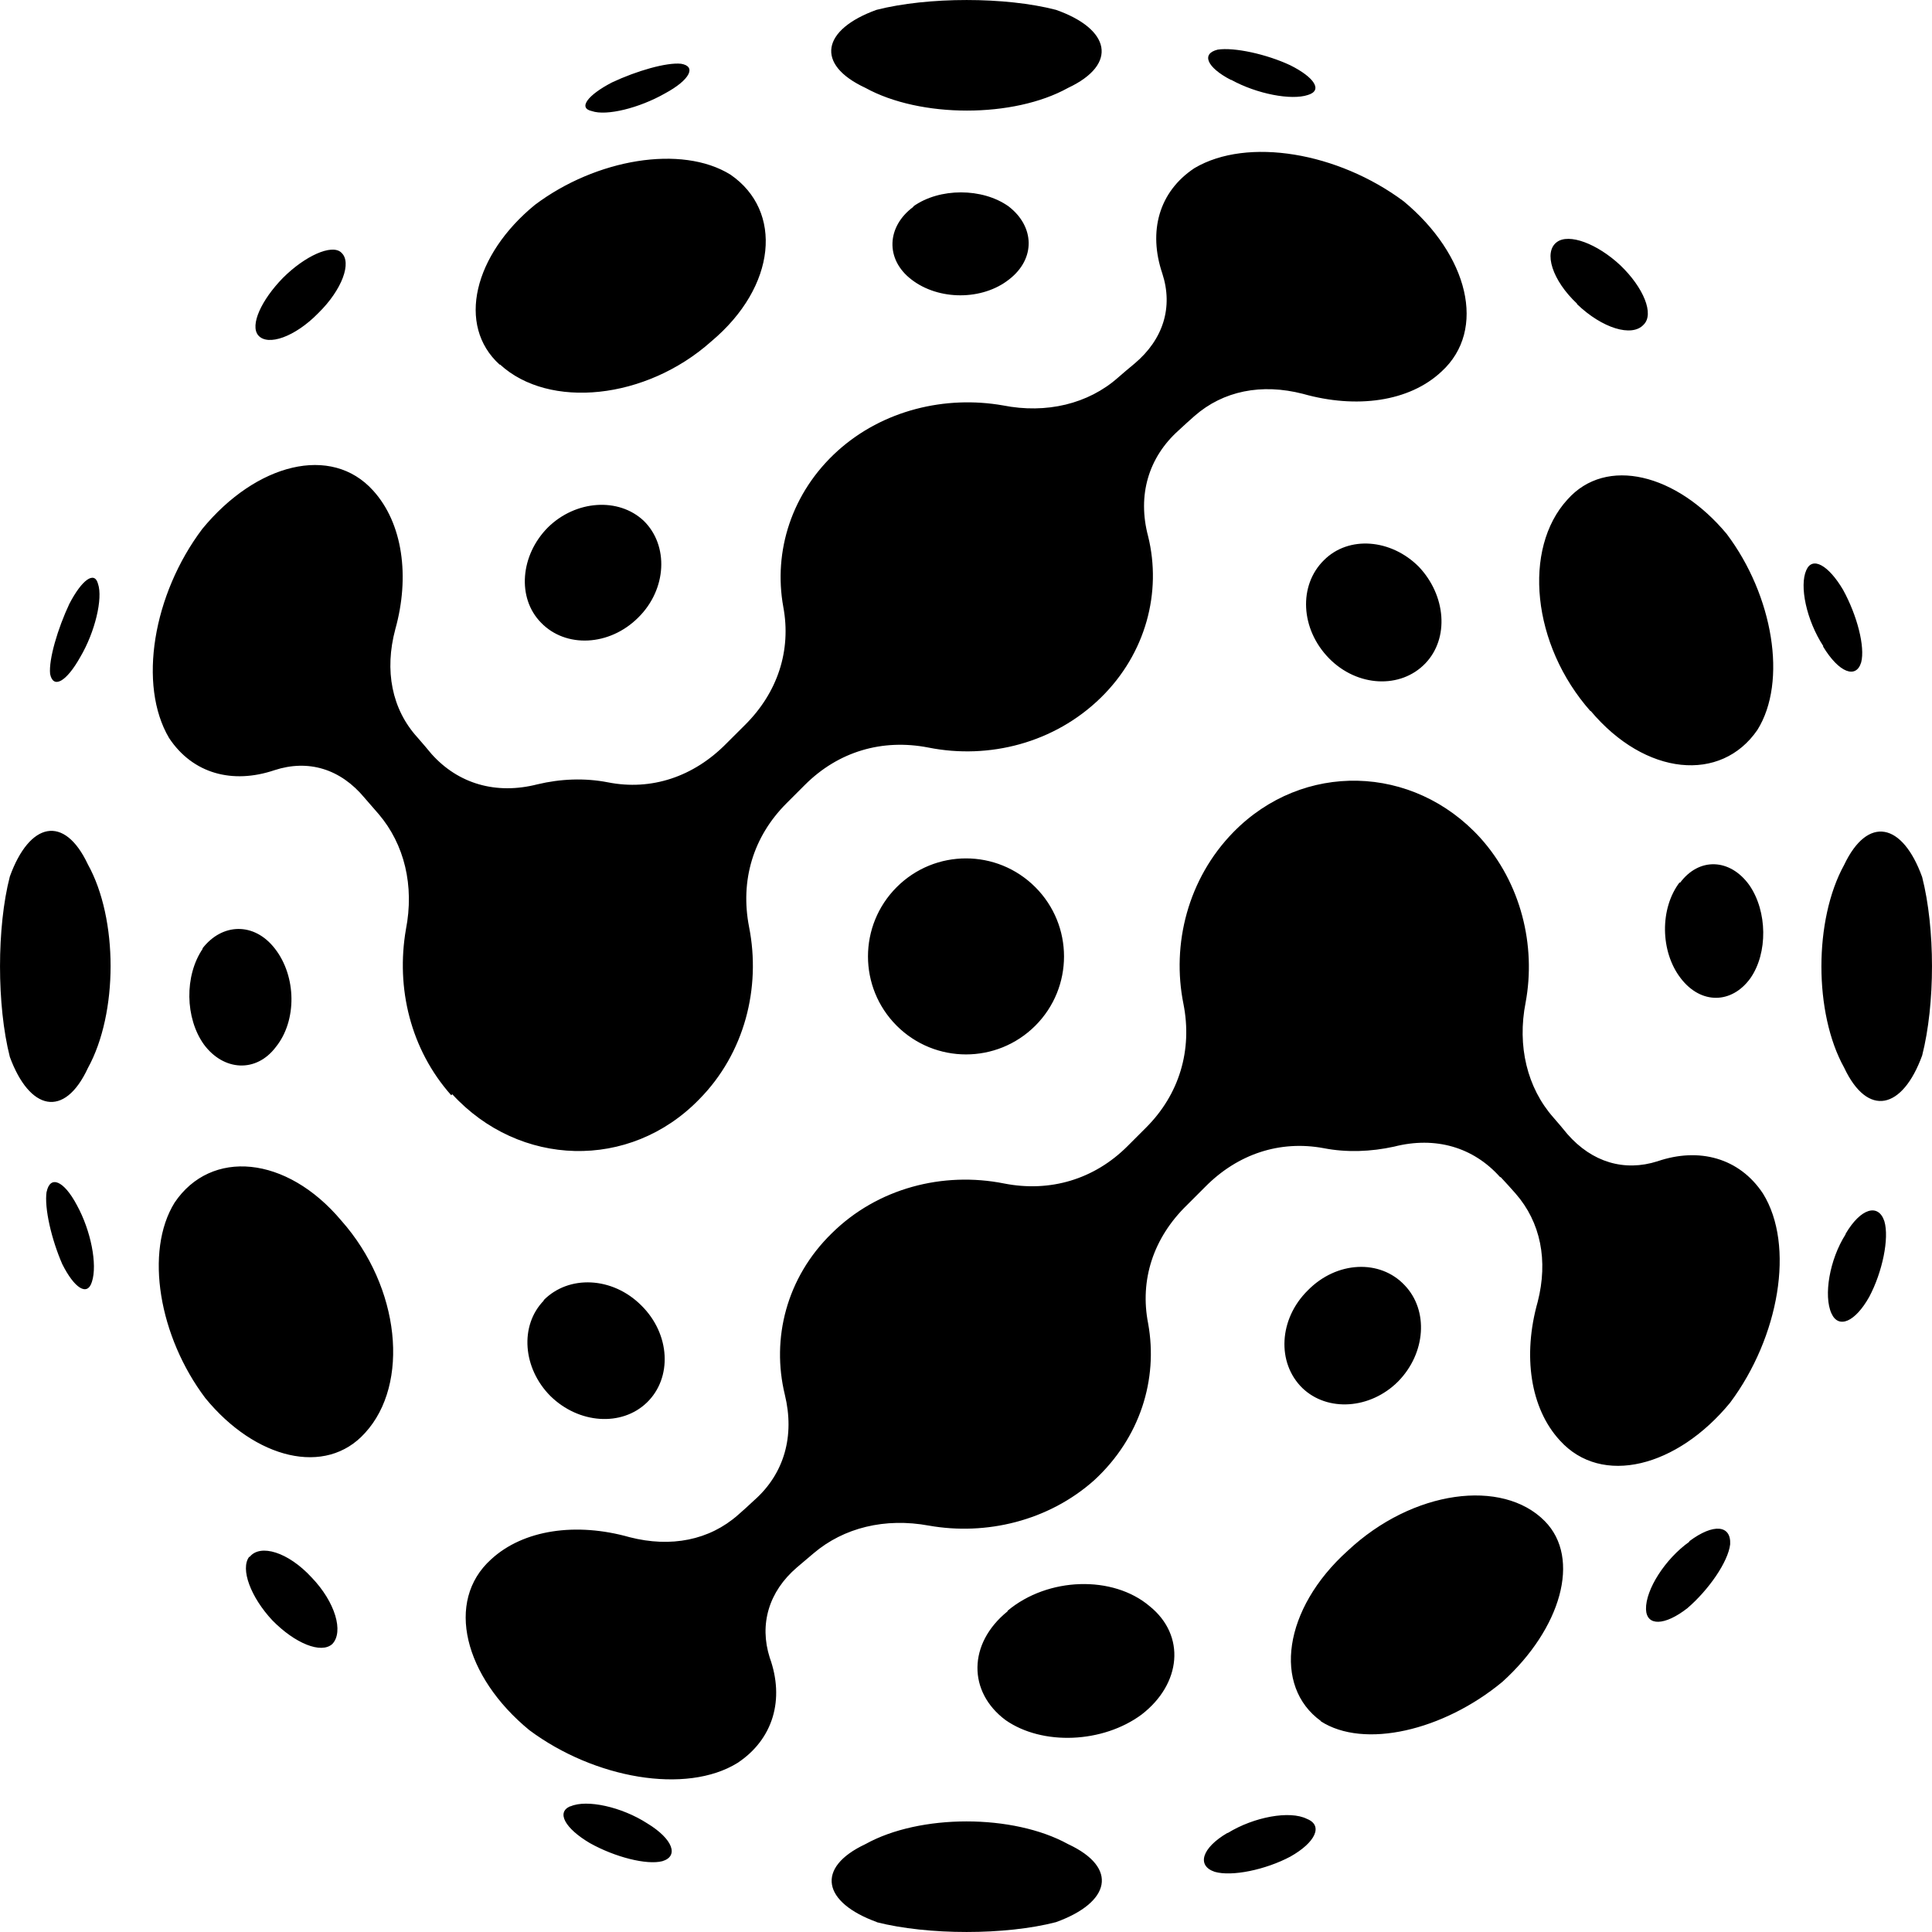 <svg width="32" height="32" viewBox="0 0 32 32" fill="none" xmlns="http://www.w3.org/2000/svg">
<path fill-rule="evenodd" clip-rule="evenodd" d="M24.86 19.501C24.943 19.59 25.024 19.679 25.102 19.768C25.519 20.244 25.644 20.878 25.469 21.563C25.219 22.448 25.344 23.324 25.836 23.858C26.529 24.626 27.781 24.3 28.657 23.232C29.467 22.147 29.734 20.628 29.2 19.768C28.808 19.176 28.14 19 27.455 19.234C26.904 19.41 26.37 19.251 25.961 18.784C25.884 18.689 25.806 18.597 25.728 18.508C25.294 18.016 25.127 17.323 25.269 16.605C25.444 15.662 25.194 14.627 24.517 13.876C23.407 12.657 21.58 12.607 20.428 13.784C19.677 14.552 19.401 15.637 19.602 16.63C19.752 17.39 19.535 18.124 18.984 18.675C18.884 18.775 18.781 18.878 18.675 18.984C18.124 19.535 17.39 19.752 16.63 19.602C15.62 19.401 14.535 19.677 13.776 20.428C13.024 21.162 12.774 22.172 12.999 23.099C13.166 23.783 12.991 24.409 12.49 24.851C12.401 24.935 12.312 25.015 12.223 25.093C11.748 25.511 11.113 25.636 10.429 25.461C9.544 25.21 8.668 25.335 8.134 25.828C7.366 26.521 7.691 27.773 8.768 28.657C9.845 29.459 11.364 29.726 12.215 29.2C12.807 28.808 12.999 28.148 12.749 27.455C12.574 26.904 12.732 26.362 13.2 25.961C13.289 25.884 13.381 25.806 13.475 25.728C13.976 25.302 14.66 25.135 15.386 25.269C16.33 25.436 17.365 25.194 18.124 24.517C18.884 23.816 19.184 22.848 19.017 21.922C18.875 21.204 19.101 20.503 19.66 19.96C19.76 19.86 19.86 19.76 19.96 19.66C20.503 19.109 21.204 18.884 21.922 19.017C22.306 19.092 22.706 19.076 23.09 18.992C23.775 18.817 24.401 19 24.843 19.493L24.86 19.501ZM27.981 25.527C28.382 25.227 28.674 25.26 28.657 25.578C28.624 25.87 28.298 26.337 27.948 26.637C27.572 26.93 27.272 26.938 27.263 26.654C27.255 26.329 27.581 25.82 27.981 25.536V25.527ZM14.335 1.456C15.245 1.957 16.789 1.957 17.69 1.456C18.525 1.064 18.391 0.48 17.49 0.163C16.655 -0.054 15.37 -0.054 14.518 0.163C13.617 0.488 13.492 1.064 14.335 1.456ZM14.518 31.837C15.37 32.054 16.655 32.054 17.49 31.837C18.391 31.512 18.533 30.936 17.69 30.544C16.78 30.043 15.236 30.043 14.335 30.544C13.5 30.936 13.626 31.512 14.527 31.837H14.518ZM26.345 11.781C25.369 10.679 25.219 9.085 25.961 8.275C26.604 7.549 27.773 7.85 28.599 8.843C29.367 9.861 29.609 11.289 29.108 12.09C28.507 12.966 27.255 12.858 26.345 11.773V11.781ZM21.88 28.507C21.079 27.931 21.254 26.646 22.322 25.686C23.399 24.676 24.885 24.484 25.586 25.194C26.195 25.811 25.853 26.98 24.885 27.856C23.908 28.666 22.59 28.974 21.872 28.507H21.88ZM30.544 17.682C30.936 18.516 31.512 18.375 31.837 17.482C32.054 16.63 32.054 15.378 31.837 14.527C31.512 13.626 30.936 13.5 30.544 14.327C30.043 15.236 30.043 16.78 30.544 17.682ZM3.401 23.157C4.227 24.167 5.396 24.459 6.047 23.733C6.79 22.923 6.631 21.321 5.655 20.219C4.745 19.134 3.493 19.026 2.892 19.919C2.391 20.728 2.633 22.139 3.401 23.157ZM0.163 17.506C0.488 18.391 1.064 18.533 1.456 17.69C1.957 16.78 1.957 15.22 1.456 14.318C1.064 13.484 0.488 13.617 0.163 14.518C-0.054 15.353 -0.054 16.655 0.163 17.506ZM8.284 6.039C9.093 6.781 10.696 6.623 11.781 5.655C12.866 4.745 12.974 3.493 12.098 2.892C11.289 2.391 9.87 2.633 8.86 3.393C7.85 4.219 7.558 5.388 8.275 6.039H8.284ZM14.852 16.989C14.218 16.355 14.218 15.328 14.852 14.694C15.487 14.059 16.513 14.059 17.148 14.694C17.782 15.328 17.782 16.355 17.148 16.989C16.513 17.623 15.487 17.623 14.852 16.989ZM9.002 21.538C9.419 21.112 10.145 21.145 10.621 21.621C11.105 22.097 11.138 22.823 10.713 23.232C10.295 23.633 9.586 23.583 9.118 23.124C8.659 22.665 8.601 21.955 9.01 21.538H9.002ZM21.93 9.277C21.504 9.694 21.538 10.42 22.014 10.905C22.481 11.38 23.199 11.414 23.608 10.988C24.008 10.571 23.95 9.861 23.499 9.386C23.04 8.926 22.339 8.868 21.93 9.277ZM21.663 21.371C22.139 20.887 22.857 20.853 23.265 21.287C23.666 21.705 23.616 22.414 23.157 22.882C22.698 23.341 21.988 23.391 21.571 22.99C21.145 22.573 21.179 21.847 21.663 21.371ZM9.077 8.734C8.618 9.194 8.559 9.903 8.96 10.312C9.369 10.738 10.095 10.704 10.571 10.229C11.046 9.761 11.08 9.035 10.662 8.626C10.245 8.234 9.536 8.284 9.077 8.734ZM15.128 3.426C14.685 3.752 14.66 4.294 15.094 4.628C15.545 4.979 16.271 4.979 16.714 4.628C17.156 4.286 17.139 3.752 16.705 3.418C16.271 3.109 15.562 3.109 15.128 3.418V3.426ZM16.689 26.679C17.356 26.12 18.433 26.087 19.042 26.604C19.643 27.088 19.568 27.889 18.909 28.398C18.266 28.874 17.265 28.916 16.655 28.49C16.029 28.023 16.029 27.222 16.689 26.688V26.679ZM27.823 14.627C28.14 14.193 28.657 14.218 28.974 14.66C29.275 15.094 29.283 15.787 28.991 16.204C28.682 16.63 28.173 16.639 27.839 16.204C27.497 15.762 27.489 15.044 27.823 14.61V14.627ZM3.359 15.712C3.051 16.163 3.067 16.864 3.376 17.298C3.702 17.74 4.244 17.774 4.57 17.34C4.92 16.906 4.912 16.171 4.553 15.712C4.211 15.27 3.677 15.286 3.351 15.712H3.359ZM1.623 9.669C1.565 9.452 1.356 9.602 1.148 10.003C0.956 10.412 0.805 10.921 0.83 11.163C0.881 11.414 1.098 11.297 1.331 10.88C1.573 10.47 1.707 9.911 1.623 9.669ZM5.646 4.177C5.488 4.044 5.054 4.236 4.686 4.603C4.328 4.97 4.136 5.388 4.278 5.555C4.436 5.738 4.887 5.58 5.271 5.187C5.671 4.795 5.83 4.344 5.655 4.186L5.646 4.177ZM11.28 1.056C11.038 1.031 10.546 1.173 10.137 1.365C9.736 1.573 9.569 1.79 9.803 1.84C10.045 1.924 10.587 1.79 11.013 1.548C11.43 1.323 11.539 1.098 11.28 1.056ZM20.328 30.36C19.902 30.61 19.819 30.902 20.119 31.003C20.403 31.086 20.962 30.969 21.371 30.752C21.788 30.518 21.922 30.235 21.646 30.126C21.363 29.984 20.77 30.093 20.336 30.36H20.328ZM30.569 20.444C30.302 20.862 30.201 21.463 30.335 21.755C30.452 22.014 30.727 21.897 30.961 21.479C31.178 21.07 31.295 20.511 31.211 20.227C31.111 19.927 30.819 20.01 30.569 20.436V20.444ZM9.444 29.918C9.21 30.018 9.36 30.285 9.769 30.527C10.187 30.761 10.713 30.894 10.971 30.827C11.247 30.744 11.147 30.46 10.721 30.201C10.295 29.926 9.719 29.801 9.452 29.918H9.444ZM4.127 25.786C3.977 25.986 4.152 26.454 4.511 26.838C4.887 27.222 5.321 27.397 5.504 27.23C5.696 27.03 5.555 26.537 5.162 26.128C4.77 25.703 4.311 25.569 4.136 25.786H4.127ZM0.772 19.735C0.73 20.01 0.856 20.536 1.031 20.937C1.231 21.337 1.448 21.479 1.523 21.229C1.615 20.945 1.507 20.386 1.273 19.96C1.056 19.551 0.83 19.46 0.772 19.743V19.735ZM30.193 10.704C30.46 11.147 30.744 11.247 30.827 10.971C30.894 10.713 30.761 10.195 30.527 9.769C30.285 9.36 30.018 9.21 29.918 9.444C29.801 9.703 29.918 10.27 30.201 10.704H30.193ZM26.12 5.037C26.537 5.438 27.03 5.588 27.222 5.379C27.405 5.204 27.222 4.762 26.838 4.394C26.454 4.035 25.986 3.86 25.786 4.01C25.561 4.177 25.711 4.645 26.12 5.029V5.037ZM20.394 1.323C20.82 1.557 21.388 1.665 21.663 1.573C21.913 1.498 21.771 1.281 21.371 1.081C20.979 0.897 20.444 0.78 20.169 0.822C19.894 0.889 19.985 1.114 20.386 1.323H20.394ZM7.474 18.141C6.798 17.381 6.556 16.363 6.723 15.395C6.865 14.669 6.698 13.984 6.272 13.484C6.194 13.395 6.117 13.306 6.039 13.216C5.638 12.732 5.104 12.574 4.545 12.757C3.852 12.991 3.192 12.816 2.8 12.223C2.283 11.347 2.533 9.845 3.351 8.76C4.244 7.674 5.488 7.357 6.18 8.125C6.673 8.668 6.79 9.552 6.548 10.42C6.364 11.105 6.489 11.748 6.915 12.215C6.993 12.304 7.071 12.396 7.149 12.49C7.591 12.983 8.217 13.166 8.901 12.991C9.285 12.899 9.686 12.883 10.07 12.958C10.788 13.1 11.489 12.866 12.031 12.315C12.132 12.215 12.232 12.115 12.332 12.015C12.883 11.472 13.108 10.771 12.974 10.053C12.807 9.135 13.108 8.159 13.876 7.466C14.627 6.79 15.662 6.548 16.613 6.715C17.331 6.857 18.024 6.69 18.516 6.256C18.605 6.178 18.697 6.1 18.792 6.022C19.268 5.621 19.434 5.087 19.251 4.528C19.017 3.835 19.192 3.176 19.785 2.784C20.662 2.266 22.164 2.525 23.249 3.334C24.317 4.219 24.634 5.463 23.875 6.155C23.341 6.656 22.464 6.773 21.58 6.523C20.895 6.347 20.261 6.473 19.785 6.89C19.696 6.968 19.607 7.049 19.518 7.132C19.026 7.574 18.834 8.2 19.017 8.885C19.243 9.803 18.984 10.821 18.233 11.556C17.465 12.307 16.38 12.582 15.378 12.382C14.61 12.232 13.884 12.449 13.333 12.999L13.024 13.308C12.474 13.859 12.257 14.585 12.407 15.353C12.607 16.363 12.332 17.448 11.581 18.208C10.429 19.393 8.601 19.334 7.491 18.124L7.474 18.141Z" fill="black"/>
</svg>
